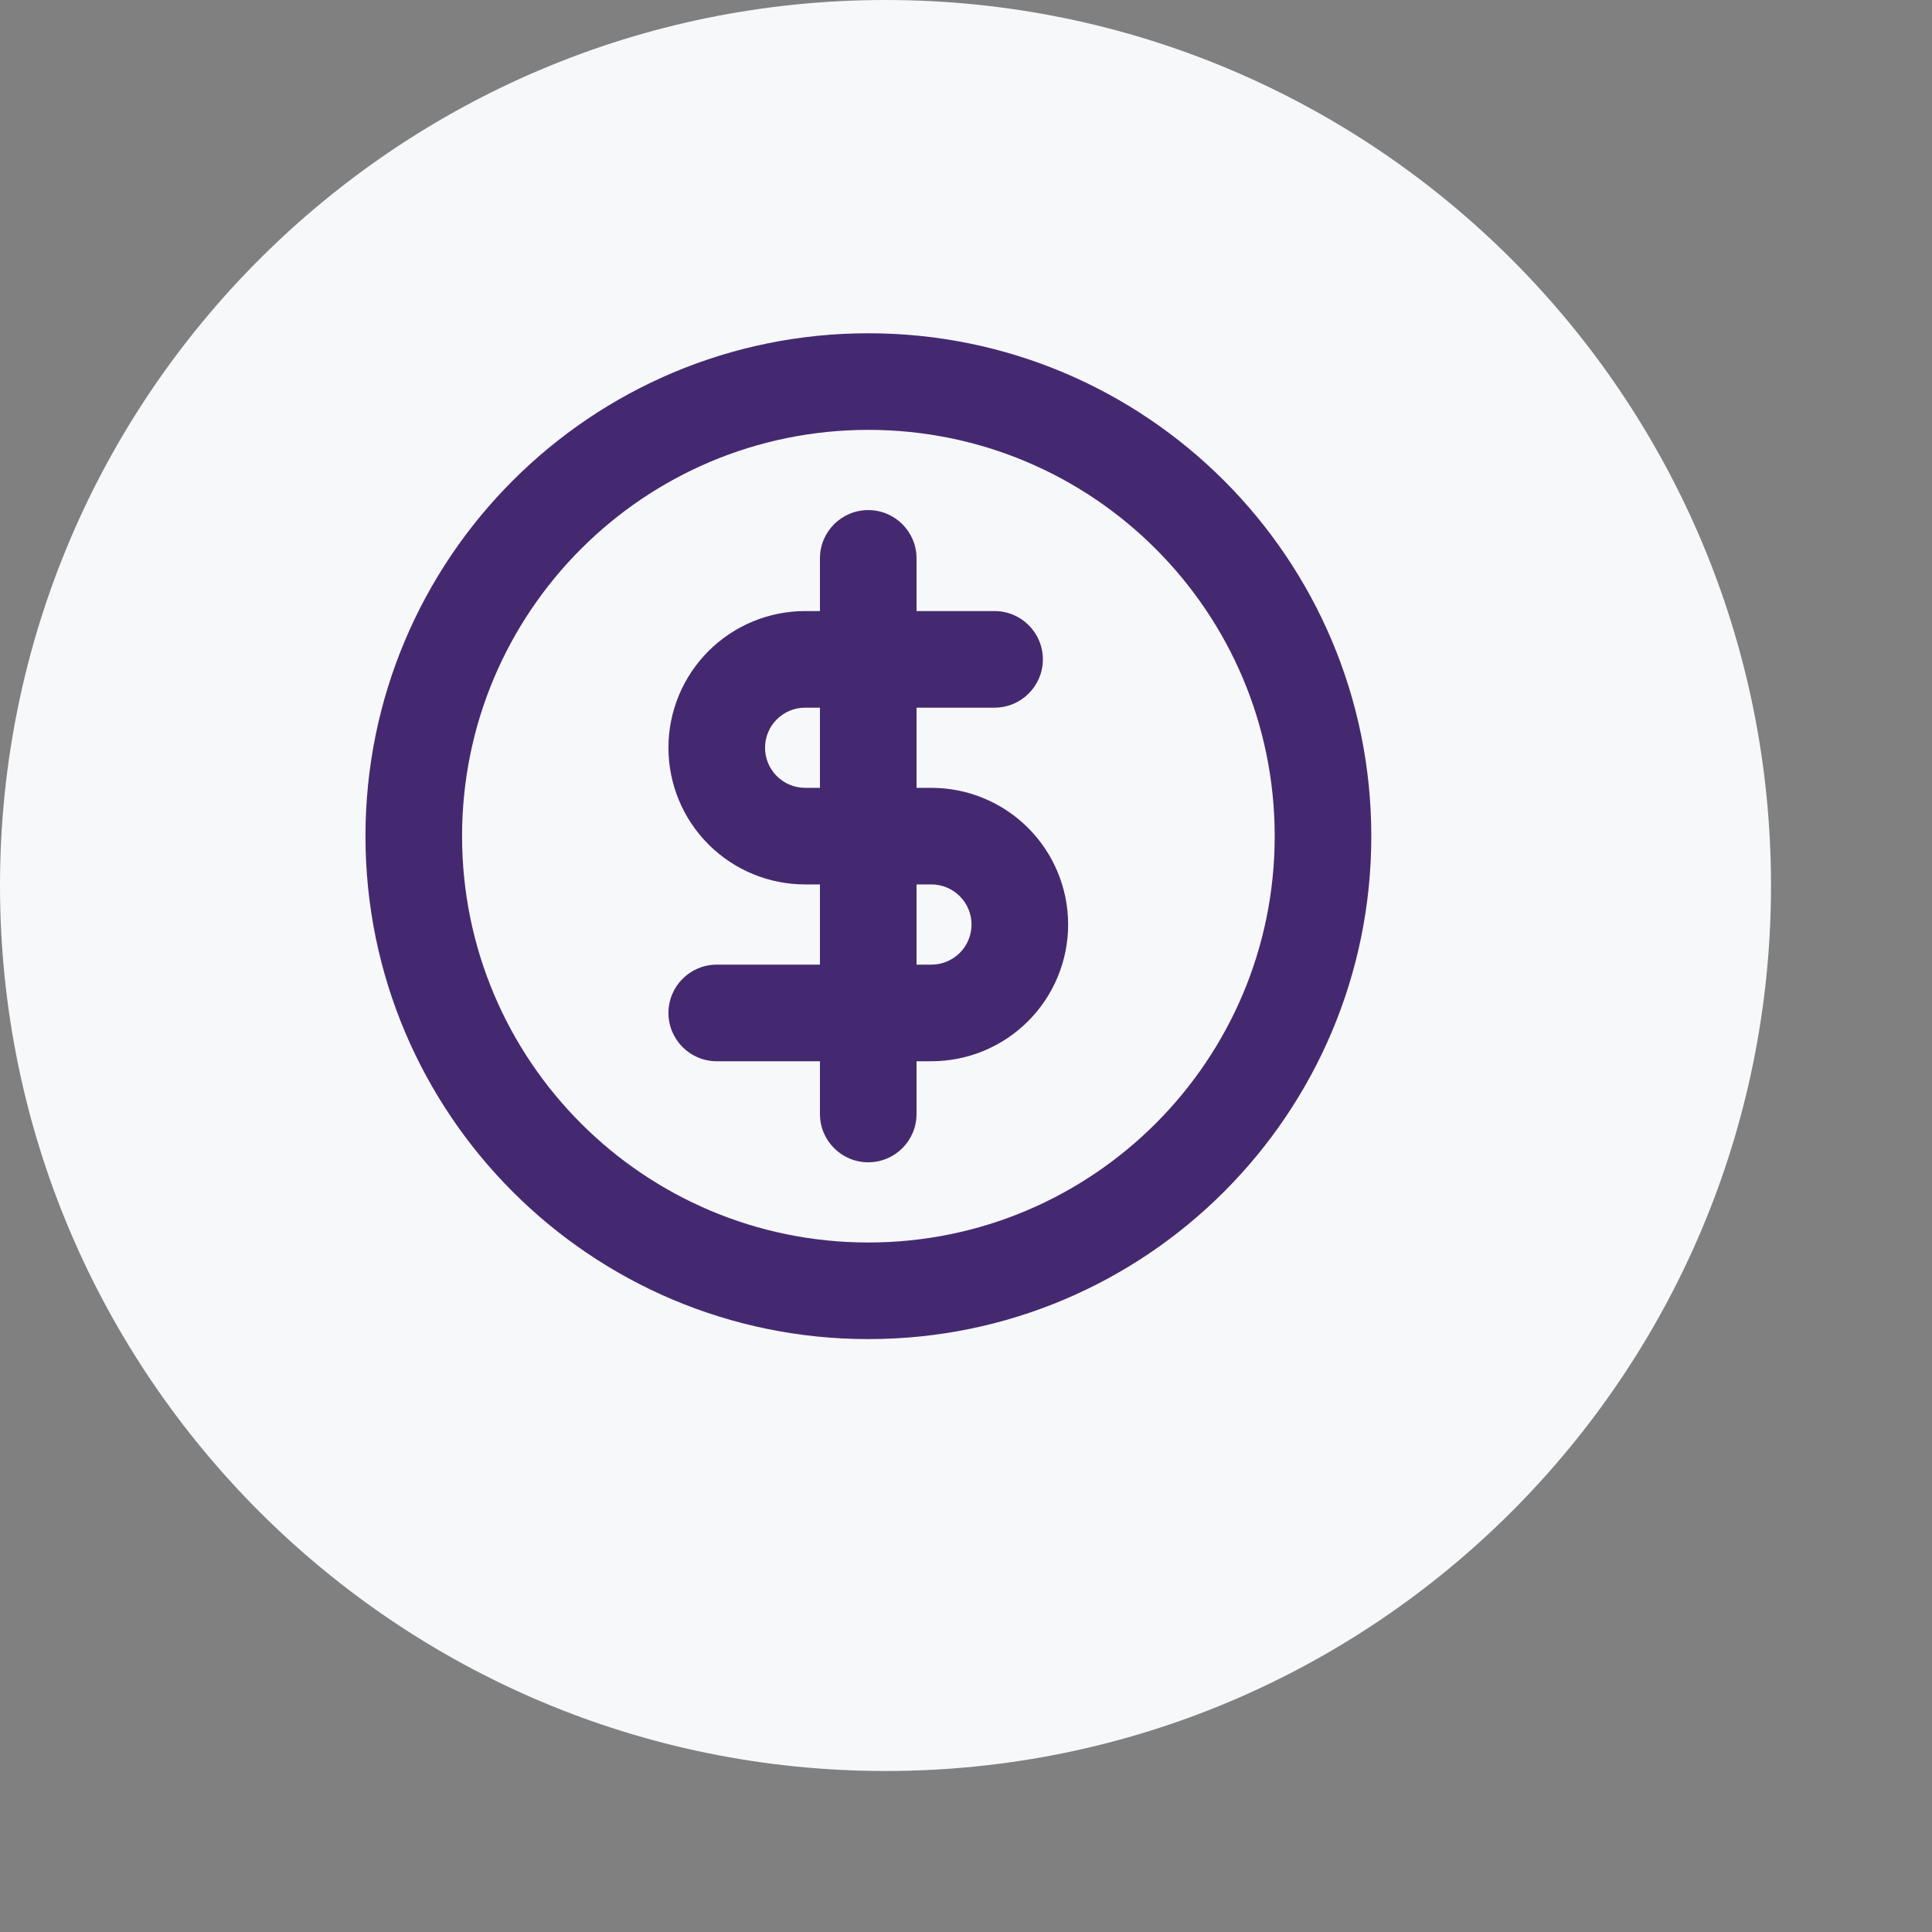 <svg width="60" height="60" viewBox="0 0 60 60" fill="none" xmlns="http://www.w3.org/2000/svg">
<rect x="0" y="0" width="60" height="60" fill="#808080" stroke="none"/>
<path fill-rule="evenodd" clip-rule="evenodd" d="M27.5 55C42.688 55 55 42.688 55 27.5C55 12.312 42.688 0 27.5 0C12.312 0 0 12.312 0 27.5C0 42.688 12.312 55 27.5 55Z" fill="#F7F8FA"/>
<path fill-rule="evenodd" clip-rule="evenodd" d="M14.35 25.968C14.35 18.999 19.999 13.35 26.968 13.35C33.937 13.35 39.587 18.999 39.587 25.968C39.587 32.937 33.937 38.587 26.968 38.587C19.999 38.587 14.35 32.937 14.35 25.968ZM26.968 10.35C18.343 10.35 11.35 17.343 11.35 25.968C11.35 34.594 18.343 41.587 26.968 41.587C35.594 41.587 42.587 34.594 42.587 25.968C42.587 17.343 35.594 10.35 26.968 10.35ZM26.964 15.841C27.793 15.841 28.464 16.512 28.464 17.341V18.977H30.887C31.715 18.977 32.387 19.648 32.387 20.477C32.387 21.305 31.715 21.977 30.887 21.977H28.464V24.467H28.926C30.052 24.467 31.132 24.915 31.928 25.711C32.724 26.507 33.172 27.587 33.172 28.712C33.172 29.838 32.724 30.918 31.928 31.714C31.132 32.511 30.052 32.958 28.926 32.958H28.464V34.596C28.464 35.425 27.793 36.096 26.964 36.096C26.136 36.096 25.464 35.425 25.464 34.596V32.958H22.259C21.431 32.958 20.759 32.286 20.759 31.458C20.759 30.629 21.431 29.958 22.259 29.958H25.464V27.467H25.005C23.879 27.467 22.799 27.02 22.003 26.224C21.206 25.428 20.759 24.348 20.759 23.222C20.759 22.096 21.206 21.016 22.003 20.22C22.799 19.424 23.879 18.977 25.005 18.977H25.464V17.341C25.464 16.512 26.136 15.841 26.964 15.841ZM25.005 21.977H25.464V24.467H25.005C24.674 24.467 24.358 24.336 24.124 24.102C23.89 23.869 23.759 23.552 23.759 23.222C23.759 22.892 23.89 22.575 24.124 22.341C24.358 22.108 24.674 21.977 25.005 21.977ZM28.464 29.958V27.467H28.926C29.256 27.467 29.573 27.598 29.807 27.832C30.04 28.066 30.172 28.382 30.172 28.712C30.172 29.043 30.04 29.36 29.807 29.593C29.573 29.826 29.256 29.958 28.926 29.958H28.464Z" fill="#452970"/>
</svg>
